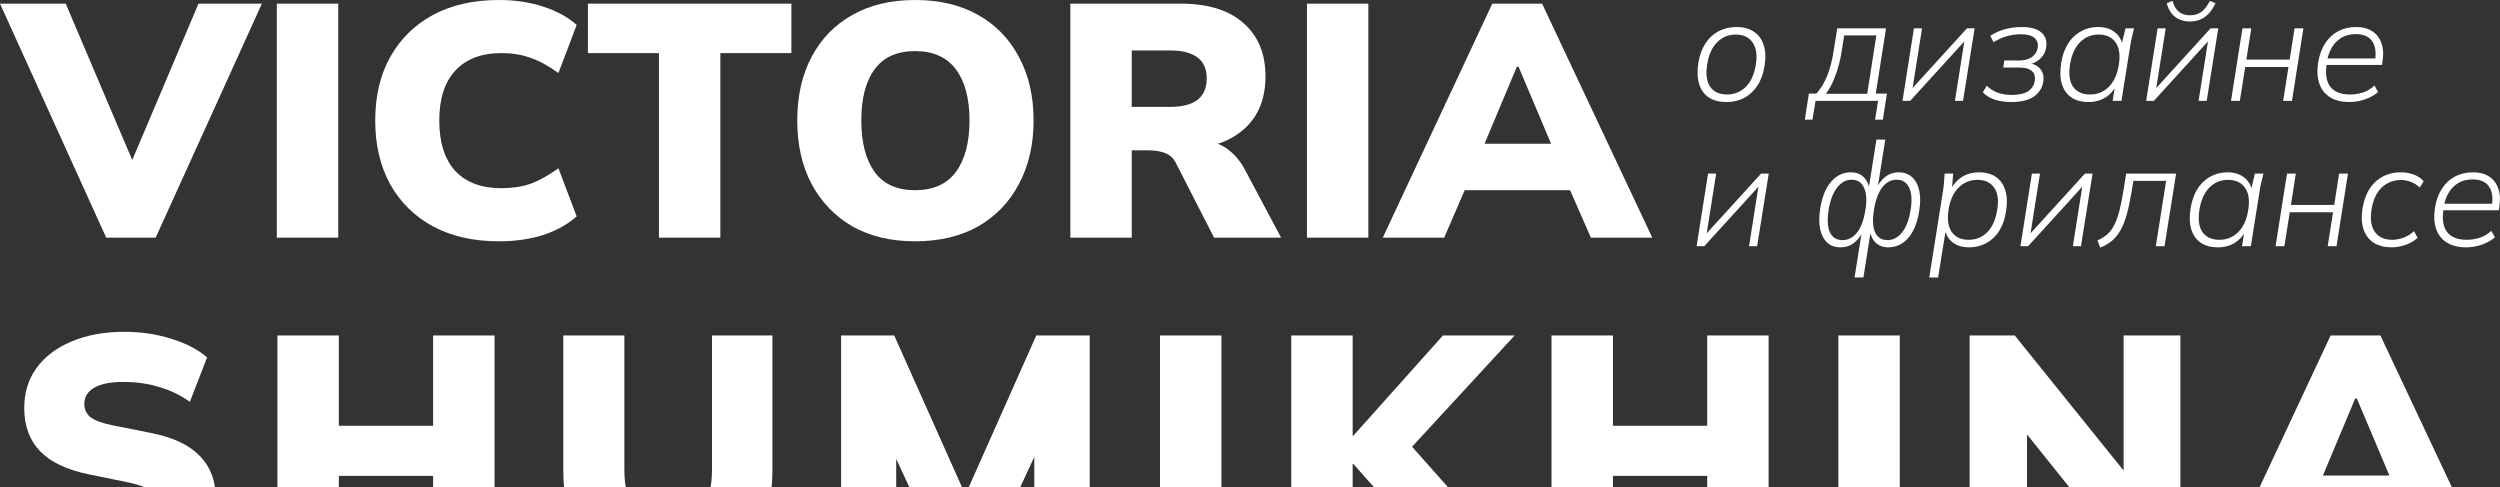 <?xml version="1.0" encoding="UTF-8"?> <svg xmlns="http://www.w3.org/2000/svg" viewBox="0 0 1152.741 224.582" fill="none"><rect x="0" y="0" width="1152.741" height="224.582" fill="#333333" stroke="none"/><path d="M796.054 47.044C792.849 47.044 790.156 46.354 787.976 44.974C785.839 43.594 784.346 41.547 783.501 38.831C782.656 36.116 782.521 32.844 783.101 29.016C783.679 25.455 784.771 22.45 786.374 20.002C788.019 17.509 790.046 15.64 792.449 14.393C794.896 13.102 797.634 12.457 800.661 12.457C803.911 12.457 806.581 13.169 808.673 14.594C810.811 15.974 812.323 18.021 813.213 20.737C814.106 23.407 814.238 26.657 813.616 30.485C813.036 34.091 811.923 37.117 810.276 39.566C808.628 42.014 806.604 43.884 804.201 45.175C801.796 46.421 799.081 47.044 796.054 47.044ZM796.389 43.572C799.681 43.572 802.531 42.415 804.936 40.1C807.339 37.741 808.896 34.313 809.608 29.817C810.321 25.321 809.808 21.894 808.073 19.535C806.381 17.131 803.801 15.929 800.329 15.929C796.989 15.929 794.141 17.109 791.781 19.468C789.421 21.827 787.886 25.232 787.174 29.684C786.461 34.224 786.929 37.674 788.576 40.033C790.224 42.392 792.826 43.572 796.389 43.572Z" fill="white"></path><path d="M832.191 55.19L834.061 43.171H837.533C839.623 40.812 841.316 37.985 842.606 34.691C843.898 31.397 844.876 27.547 845.546 23.14L847.148 13.058H869.648L864.908 43.171H870.05L868.181 55.19H864.573L865.976 46.51H837.131L835.728 55.19H832.191ZM841.938 43.238H860.968L865.176 16.33H850.353L849.216 23.474C848.638 27.258 847.726 30.886 846.478 34.358C845.278 37.83 843.763 40.79 841.938 43.238Z" fill="white"></path><path d="M877.238 46.51L882.513 13.058H886.253L881.513 42.971L879.843 42.838L906.953 13.058H910.49L905.15 46.51H901.41L906.15 16.53L907.953 16.664L880.778 46.51H877.238Z" fill="white"></path><path d="M927.313 47.044C924.508 47.044 921.95 46.666 919.635 45.909C917.32 45.108 915.54 43.973 914.293 42.504L916.095 39.499C917.475 40.923 919.123 41.992 921.038 42.704C922.995 43.416 925.133 43.772 927.448 43.772C930.875 43.772 933.432 43.216 935.125 42.103C936.86 40.946 937.885 39.343 938.197 37.296C938.552 35.292 938.107 33.779 936.86 32.755C935.66 31.687 933.767 31.153 931.185 31.153H923.708L924.175 27.881H931.12C933.432 27.881 935.347 27.369 936.86 26.345C938.375 25.277 939.287 23.808 939.597 21.938C939.865 20.024 939.355 18.533 938.062 17.465C936.817 16.352 934.725 15.795 931.788 15.795C929.473 15.795 927.29 16.107 925.243 16.73C923.195 17.309 921.193 18.221 919.233 19.468L917.698 16.53C919.79 15.15 922.06 14.126 924.508 13.459C926.958 12.791 929.56 12.457 932.32 12.457C936.372 12.457 939.355 13.303 941.267 14.994C943.227 16.641 943.96 18.978 943.472 22.005C943.16 24.053 942.157 25.833 940.467 27.347C938.775 28.816 936.727 29.662 934.322 29.884L934.457 29.15C937.127 29.194 939.175 30.018 940.6 31.62C942.025 33.222 942.537 35.27 942.135 37.763C941.69 40.523 940.267 42.771 937.862 44.507C935.46 46.198 931.942 47.044 927.313 47.044Z" fill="white"></path><path d="M962.905 47.044C959.832 47.044 957.252 46.354 955.16 44.974C953.067 43.55 951.597 41.502 950.752 38.831C949.907 36.116 949.795 32.844 950.417 29.016C951.31 23.674 953.29 19.579 956.362 16.73C959.477 13.881 963.217 12.457 967.58 12.457C970.605 12.457 973.12 13.258 975.125 14.861C977.172 16.419 978.395 18.578 978.797 21.337L978.062 21.404L980.065 13.058H984.005C983.692 14.349 983.382 15.617 983.07 16.864C982.757 18.11 982.512 19.334 982.335 20.536L978.195 46.51H974.122L975.457 38.097H976.46C975.257 40.901 973.5 43.105 971.185 44.707C968.87 46.265 966.11 47.044 962.905 47.044ZM963.705 43.572C967.045 43.572 969.915 42.415 972.32 40.1C974.722 37.741 976.282 34.313 976.992 29.817C977.705 25.321 977.195 21.894 975.457 19.535C973.767 17.131 971.162 15.929 967.645 15.929C964.307 15.929 961.457 17.109 959.1 19.468C956.74 21.827 955.205 25.232 954.492 29.684C953.78 34.224 954.247 37.674 955.895 40.033C957.585 42.392 960.19 43.572 963.705 43.572Z" fill="white"></path><path d="M989.59 46.51L994.862 13.058H998.602L993.862 42.971L992.192 42.838L1019.302 13.058H1022.839L1017.499 46.51H1013.759L1018.499 16.53L1020.302 16.664L993.127 46.51H989.59ZM1009.619 9.92C1008.062 9.92 1006.569 9.63 1005.147 9.052C1003.722 8.473 1002.474 7.56 1001.407 6.314C1000.339 5.023 999.559 3.398 999.069 1.44L1001.739 0.371C1002.364 2.642 1003.342 4.333 1004.679 5.446C1006.059 6.514 1007.749 7.049 1009.752 7.049C1011.802 7.049 1013.514 6.559 1014.894 5.58C1016.319 4.6 1017.677 2.887 1018.967 0.438L1021.572 1.44C1020.592 3.576 1019.457 5.268 1018.167 6.514C1016.919 7.761 1015.562 8.651 1014.094 9.185C1012.669 9.675 1011.177 9.92 1009.619 9.92Z" fill="white"></path><path d="M1028.712 46.51L1033.987 13.058H1038.059L1035.789 27.48H1055.754L1058.024 13.058H1062.096L1056.821 46.51H1052.749L1055.219 30.886H1035.254L1032.784 46.51H1028.712Z" fill="white"></path><path d="M1083.254 47.044C1079.694 47.044 1076.734 46.31 1074.374 44.841C1072.014 43.372 1070.369 41.28 1069.434 38.564C1068.499 35.804 1068.319 32.533 1068.899 28.749C1069.476 25.321 1070.546 22.406 1072.104 20.002C1073.706 17.554 1075.709 15.684 1078.114 14.393C1080.561 13.102 1083.344 12.457 1086.459 12.457C1089.486 12.457 1091.979 13.125 1093.939 14.46C1095.896 15.751 1097.276 17.576 1098.076 19.935C1098.924 22.25 1099.101 24.965 1098.611 28.081L1098.344 29.951H1071.704L1072.104 26.946H1096.341L1095.139 27.881C1095.719 24.008 1095.251 21.026 1093.736 18.934C1092.269 16.797 1089.754 15.729 1086.191 15.729C1083.611 15.729 1081.384 16.307 1079.516 17.465C1077.691 18.578 1076.221 20.113 1075.109 22.072C1073.996 23.986 1073.261 26.19 1072.904 28.682L1072.771 29.951C1072.149 34.358 1072.749 37.741 1074.574 40.1C1076.444 42.415 1079.426 43.572 1083.521 43.572C1085.569 43.572 1087.571 43.26 1089.531 42.637C1091.489 42.014 1093.269 40.946 1094.871 39.432L1096.541 42.437C1094.806 43.906 1092.759 45.041 1090.399 45.842C1088.084 46.643 1085.704 47.044 1083.254 47.044Z" fill="white"></path><path d="M782.299 113.51L787.574 80.058H791.314L786.574 109.971L784.904 109.838L812.013 80.058H815.551L810.211 113.51H806.471L811.211 83.53L813.013 83.664L785.839 113.51H782.299Z" fill="white"></path><path d="M855.136 127.932L858.673 105.631H859.476C858.361 108.302 856.893 110.372 855.068 111.841C853.243 113.31 851.106 114.044 848.658 114.044C846.121 114.044 844.051 113.31 842.448 111.841C840.891 110.327 839.821 108.235 839.243 105.564C838.708 102.849 838.731 99.688 839.311 96.083C840.156 90.741 841.826 86.646 844.318 83.797C846.811 80.904 849.838 79.457 853.398 79.457C855.891 79.457 857.873 80.191 859.341 81.66C860.856 83.129 861.768 85.222 862.078 87.937H861.478L865.216 64.367H869.291L865.551 87.937H864.683C865.841 85.222 867.331 83.129 869.156 81.66C870.98 80.191 873.095 79.457 875.5 79.457C878.038 79.457 880.105 80.214 881.708 81.727C883.31 83.196 884.403 85.288 884.98 88.004C885.56 90.675 885.538 93.813 884.913 97.418C884.068 102.76 882.378 106.877 879.84 109.771C877.348 112.62 874.298 114.044 870.693 114.044C868.288 114.044 866.331 113.31 864.816 111.841C863.303 110.372 862.391 108.302 862.078 105.631H862.746L859.208 127.932H855.136ZM849.526 110.706C852.241 110.706 854.511 109.526 856.336 107.167C858.161 104.763 859.431 101.291 860.143 96.75C860.856 92.344 860.633 88.938 859.476 86.535C858.361 84.086 856.471 82.862 853.798 82.862C851.173 82.862 848.926 84.086 847.056 86.535C845.186 88.938 843.896 92.344 843.183 96.75C842.471 101.291 842.671 104.763 843.783 107.167C844.941 109.526 846.856 110.706 849.526 110.706ZM870.29 110.706C872.918 110.706 875.165 109.526 877.035 107.167C878.95 104.763 880.263 101.313 880.975 96.817C881.688 92.366 881.465 88.938 880.308 86.535C879.15 84.086 877.235 82.862 874.565 82.862C871.893 82.862 869.646 84.086 867.821 86.535C865.996 88.938 864.751 92.366 864.081 96.817C863.326 101.313 863.503 104.763 864.616 107.167C865.773 109.526 867.666 110.706 870.29 110.706Z" fill="white"></path><path d="M889.58 127.932L895.99 87.536C896.168 86.334 896.3 85.11 896.39 83.864C896.523 82.617 896.613 81.349 896.658 80.058H900.598L899.93 88.404H898.995C900.195 85.644 901.955 83.463 904.27 81.861C906.583 80.258 909.343 79.457 912.548 79.457C915.665 79.457 918.248 80.169 920.295 81.594C922.385 83.018 923.833 85.088 924.635 87.803C925.48 90.474 925.59 93.701 924.968 97.485C924.123 102.871 922.143 106.989 919.025 109.838C915.955 112.642 912.238 114.044 907.875 114.044C904.803 114.044 902.265 113.265 900.263 111.707C898.305 110.105 897.08 107.923 896.59 105.164H897.325L893.653 127.932H889.58ZM907.74 110.572C911.125 110.572 913.973 109.415 916.288 107.1C918.648 104.741 920.183 101.313 920.895 96.817C921.653 92.322 921.185 88.894 919.493 86.535C917.845 84.131 915.265 82.929 911.748 82.929C908.41 82.929 905.538 84.109 903.135 86.468C900.73 88.827 899.173 92.233 898.46 96.684C897.793 101.224 898.305 104.674 899.995 107.033C901.688 109.392 904.27 110.572 907.74 110.572Z" fill="white"></path><path d="M931.62 113.51L936.895 80.058H940.635L935.895 109.971L934.225 109.838L961.332 80.058H964.872L959.53 113.51H955.792L960.532 83.53L962.335 83.664L935.16 113.51H931.62Z" fill="white"></path><path d="M968.407 114.178L967.137 110.839C968.92 110.038 970.432 109.103 971.68 108.035C972.925 106.922 973.972 105.52 974.817 103.828C975.707 102.137 976.487 100.044 977.155 97.552C977.822 95.014 978.445 91.965 979.025 88.404L980.36 80.058H1003.394L998.052 113.51H994.047L998.787 83.396H983.697L982.83 88.671C982.162 92.678 981.427 96.105 980.627 98.954C979.825 101.803 978.867 104.207 977.755 106.165C976.642 108.124 975.33 109.749 973.815 111.039C972.302 112.286 970.5 113.332 968.407 114.178Z" fill="white"></path><path d="M1022.567 114.044C1019.497 114.044 1016.914 113.354 1014.822 111.974C1012.729 110.55 1011.262 108.502 1010.414 105.831C1009.569 103.116 1009.459 99.844 1010.082 96.016C1010.972 90.675 1012.952 86.579 1016.024 83.73C1019.139 80.881 1022.879 79.457 1027.242 79.457C1030.269 79.457 1032.784 80.258 1034.787 81.861C1036.834 83.419 1038.059 85.578 1038.459 88.338L1037.724 88.404L1039.727 80.058H1043.667C1043.357 81.349 1043.044 82.617 1042.732 83.864C1042.422 85.11 1042.177 86.334 1041.999 87.536L1037.859 113.51H1033.784L1035.122 105.097H1036.122C1034.919 107.901 1033.162 110.105 1030.847 111.707C1028.532 113.265 1025.772 114.044 1022.567 114.044ZM1023.369 110.572C1026.707 110.572 1029.579 109.415 1031.982 107.1C1034.387 104.741 1035.944 101.313 1036.657 96.817C1037.369 92.322 1036.857 88.894 1035.122 86.535C1033.429 84.131 1030.824 82.929 1027.309 82.929C1023.969 82.929 1021.122 84.109 1018.762 86.468C1016.402 88.827 1014.867 92.233 1014.154 96.684C1013.442 101.224 1013.909 104.674 1015.557 107.033C1017.249 109.392 1019.852 110.572 1023.369 110.572Z" fill="white"></path><path d="M1049.252 113.51L1054.527 80.058H1058.599L1056.329 94.48H1076.294L1078.564 80.058H1082.636L1077.361 113.51H1073.289L1075.759 97.886H1055.794L1053.324 113.51H1049.252Z" fill="white"></path><path d="M1102.726 114.044C1099.521 114.044 1096.806 113.354 1094.579 111.974C1092.354 110.55 1090.774 108.502 1089.839 105.831C1088.904 103.116 1088.749 99.844 1089.371 96.016C1090.261 90.675 1092.266 86.579 1095.381 83.73C1098.541 80.881 1102.436 79.457 1107.066 79.457C1109.159 79.457 1111.139 79.813 1113.009 80.525C1114.879 81.193 1116.391 82.217 1117.549 83.597L1115.746 86.468C1114.499 85.266 1113.119 84.398 1111.606 83.864C1110.094 83.285 1108.624 82.996 1107.199 82.996C1103.639 82.996 1100.634 84.153 1098.186 86.468C1095.781 88.783 1094.224 92.143 1093.511 96.55C1092.799 101.046 1093.311 104.518 1095.046 106.966C1096.829 109.37 1099.499 110.572 1103.059 110.572C1104.706 110.572 1106.399 110.26 1108.134 109.637C1109.914 109.014 1111.561 107.99 1113.076 106.566L1114.744 109.637C1113.321 111.017 1111.474 112.108 1109.204 112.909C1106.976 113.666 1104.819 114.044 1102.726 114.044Z" fill="white"></path><path d="M1137.113 114.044C1133.553 114.044 1130.593 113.31 1128.233 111.841C1125.873 110.372 1124.228 108.28 1123.293 105.564C1122.358 102.804 1122.181 99.533 1122.758 95.749C1123.338 92.322 1124.406 89.406 1125.963 87.002C1127.566 84.554 1129.568 82.684 1131.973 81.393C1134.421 80.102 1137.203 79.457 1140.318 79.457C1143.346 79.457 1145.838 80.125 1147.798 81.46C1149.756 82.751 1151.136 84.576 1151.938 86.935C1152.783 89.25 1152.961 91.965 1152.471 95.081L1152.203 96.951H1125.563L1125.963 93.946H1150.201L1148.998 94.881C1149.578 91.008 1149.111 88.026 1147.598 85.934C1146.128 83.797 1143.613 82.729 1140.053 82.729C1137.471 82.729 1135.246 83.307 1133.376 84.465C1131.551 85.578 1130.081 87.113 1128.968 89.072C1127.856 90.986 1127.121 93.19 1126.766 95.682L1126.631 96.951C1126.008 101.358 1126.608 104.741 1128.433 107.1C1130.303 109.415 1133.286 110.572 1137.381 110.572C1139.428 110.572 1141.431 110.26 1143.391 109.637C1145.348 109.014 1147.131 107.946 1148.733 106.432L1150.401 109.437C1148.666 110.906 1146.618 112.041 1144.258 112.842C1141.943 113.644 1139.563 114.044 1137.113 114.044Z" fill="white"></path><path d="M48.975 109.582L0 1.684H30.303L65.198 83.717H56.781L91.522 1.684H120.754L71.779 109.582H48.975Z" fill="white"></path><path d="M127.645 109.582V1.684H155.958V109.582H127.645Z" fill="white"></path><path d="M230.099 111.265C218.365 111.265 208.213 108.97 199.643 104.378C191.174 99.787 184.593 93.308 179.9 84.941C175.308 76.575 173.013 66.779 173.013 55.556C173.013 44.333 175.308 34.589 179.9 26.324C184.593 17.958 191.174 11.479 199.643 6.887C208.213 2.296 218.365 0 230.099 0C237.547 0 244.333 1.02 250.455 3.061C256.575 5 261.728 7.805 265.913 11.479L257.495 33.67C252.8 30.303 248.465 27.957 244.486 26.63C240.608 25.202 236.17 24.488 231.17 24.488C221.987 24.488 214.897 27.191 209.897 32.599C204.999 37.905 202.551 45.557 202.551 55.556C202.551 65.657 204.999 73.412 209.897 78.819C214.897 84.125 221.987 86.778 231.17 86.778C236.17 86.778 240.608 86.115 244.486 84.788C248.465 83.36 252.8 80.962 257.495 77.595L265.913 99.787C261.728 103.46 256.575 106.317 250.455 108.357C244.333 110.296 237.547 111.265 230.099 111.265Z" fill="white"></path><path d="M303.838 109.582V24.488H271.085V1.684H364.905V24.488H332.152V109.582H303.838Z" fill="white"></path><path d="M367.61 55.556C367.61 44.333 369.802 34.589 374.189 26.324C378.577 17.958 384.852 11.479 393.014 6.887C401.177 2.296 410.819 0 421.942 0C433.164 0 442.856 2.296 451.019 6.887C459.184 11.479 465.459 17.958 469.844 26.324C474.334 34.589 476.579 44.333 476.579 55.556C476.579 66.677 474.334 76.421 469.844 84.788C465.459 93.155 459.184 99.685 451.019 104.378C442.856 108.97 433.164 111.265 421.942 111.265C410.819 111.265 401.177 108.97 393.014 104.378C384.954 99.685 378.679 93.155 374.189 84.788C369.802 76.421 367.61 66.677 367.61 55.556ZM397.147 55.556C397.147 65.657 399.189 73.565 403.269 79.278C407.352 84.89 413.574 87.696 421.942 87.696C430.307 87.696 436.581 84.89 440.766 79.278C444.949 73.565 447.041 65.657 447.041 55.556C447.041 45.455 444.949 37.598 440.766 31.987C436.581 26.375 430.307 23.569 421.942 23.569C413.574 23.569 407.352 26.375 403.269 31.987C399.189 37.496 397.147 45.353 397.147 55.556Z" fill="white"></path><path d="M493.524 109.582V1.684H544.488C556.936 1.684 566.525 4.642 573.26 10.56C580.098 16.478 583.515 24.692 583.515 35.201C583.515 42.241 581.985 48.261 578.923 53.26C575.863 58.158 571.423 61.984 565.608 64.739C559.793 67.392 552.853 68.718 544.793 68.718L546.171 64.892H553.823C558.313 64.892 562.293 66.116 565.76 68.565C569.23 71.014 572.088 74.432 574.333 78.819L590.708 109.582H559.793L542.193 75.146C541.071 72.901 539.386 71.371 537.141 70.555C534.998 69.738 532.551 69.33 529.796 69.33H521.836V109.582H493.524ZM521.836 49.281H539.591C545.101 49.281 549.283 48.21 552.141 46.067C554.998 43.822 556.426 40.506 556.426 36.119C556.426 31.834 554.998 28.62 552.141 26.477C549.283 24.334 545.101 23.263 539.591 23.263H521.836V49.281Z" fill="white"></path><path d="M602.628 109.582V1.684H630.942V109.582H602.628Z" fill="white"></path><path d="M637.59 109.582L688.094 1.684H711.052L761.864 109.582H733.549L720.542 79.891L731.407 87.696H668.045L678.76 79.891L665.902 109.582H637.59ZM699.419 30.763L681.515 73.463L677.23 66.269H722.072L718.244 73.463L700.184 30.763H699.419Z" fill="white"></path><path d="M53.567 264.265C44.894 264.265 36.629 263.245 28.773 261.205C21.018 259.06 14.488 256.205 9.183 252.633L17.141 230.748C20.508 232.891 24.181 234.727 28.161 236.258C32.14 237.788 36.272 239.012 40.557 239.931C44.945 240.747 49.383 241.155 53.873 241.155C60.607 241.155 65.249 240.288 67.8 238.553C70.453 236.819 71.779 234.574 71.779 231.819C71.779 229.37 70.912 227.483 69.177 226.156C67.443 224.728 64.178 223.504 59.382 222.483L40.71 218.657C30.814 216.617 23.416 213.097 18.519 208.097C13.621 202.995 11.172 196.363 11.172 188.201C11.172 181.059 13.06 174.886 16.835 169.682C20.712 164.376 26.12 160.295 33.058 157.438C39.996 154.48 48.108 153 57.393 153C65.045 153 72.238 154.071 78.972 156.214C85.706 158.255 91.216 161.111 95.501 164.785L87.543 185.293C83.462 182.334 78.87 180.089 73.769 178.559C68.667 176.926 63.004 176.11 56.781 176.11C50.863 176.11 46.373 177.028 43.312 178.865C40.353 180.6 38.874 183.099 38.874 186.364C38.874 188.609 39.741 190.547 41.476 192.18C43.312 193.71 46.628 194.986 51.424 196.006L69.789 199.679C79.687 201.618 87.084 205.087 91.981 210.087C96.981 215.086 99.481 221.616 99.481 229.677C99.481 236.615 97.542 242.686 93.665 247.889C89.89 253.093 84.584 257.123 77.748 259.98C70.912 262.838 62.851 264.265 53.567 264.265Z" fill="white"></path><path d="M127.932 262.583V154.684H156.245V196.312H199.711V154.684H228.025V262.583H199.711V219.422H156.245V262.583H127.932Z" fill="white"></path><path d="M308.095 264.265C291.975 264.265 279.885 260.285 271.823 252.328C263.763 244.369 259.733 232.482 259.733 216.668V154.684H287.893V216.821C287.893 224.677 289.525 230.646 292.79 234.727C296.055 238.706 301.158 240.696 308.095 240.696C315.035 240.696 320.135 238.706 323.4 234.727C326.665 230.646 328.297 224.677 328.297 216.821V154.684H356.152V216.668C356.152 232.482 352.172 244.369 344.215 252.328C336.257 260.285 324.217 264.265 308.095 264.265Z" fill="white"></path><path d="M387.829 262.583V154.684H412.317L447.671 233.809H442.621L477.821 154.684H502.461V262.583H476.904V196.465H483.484L452.874 262.583H436.956L406.194 196.465H413.237V262.583H387.829Z" fill="white"></path><path d="M534.876 262.583V154.684H563.19V262.583H534.876Z" fill="white"></path><path d="M595.395 262.583V154.684H623.707V200.904H624.015L665.337 154.684H698.397L646.052 211.464V200.292L701.304 262.583H667.175L624.015 213.913H623.707V262.583H595.395Z" fill="white"></path><path d="M715.399 262.583V154.684H743.714V196.312H787.179V154.684H815.493V262.583H787.179V219.422H743.714V262.583H715.399Z" fill="white"></path><path d="M847.661 262.583V154.684H875.973V262.583H847.661Z" fill="white"></path><path d="M908.178 262.583V154.684H928.993L983.632 222.483H979.192V154.684H1005.364V262.583H984.55L930.218 194.782H934.655V262.583H908.178Z" fill="white"></path><path d="M1024.134 262.583L1074.641 154.684H1097.596L1148.408 262.583H1120.096L1107.086 232.891L1117.954 240.696H1054.592L1065.304 232.891L1052.449 262.583H1024.134ZM1085.966 183.763L1068.059 226.463L1063.774 219.269H1108.616L1104.791 226.463L1086.731 183.763H1085.966Z" fill="white"></path></svg> 